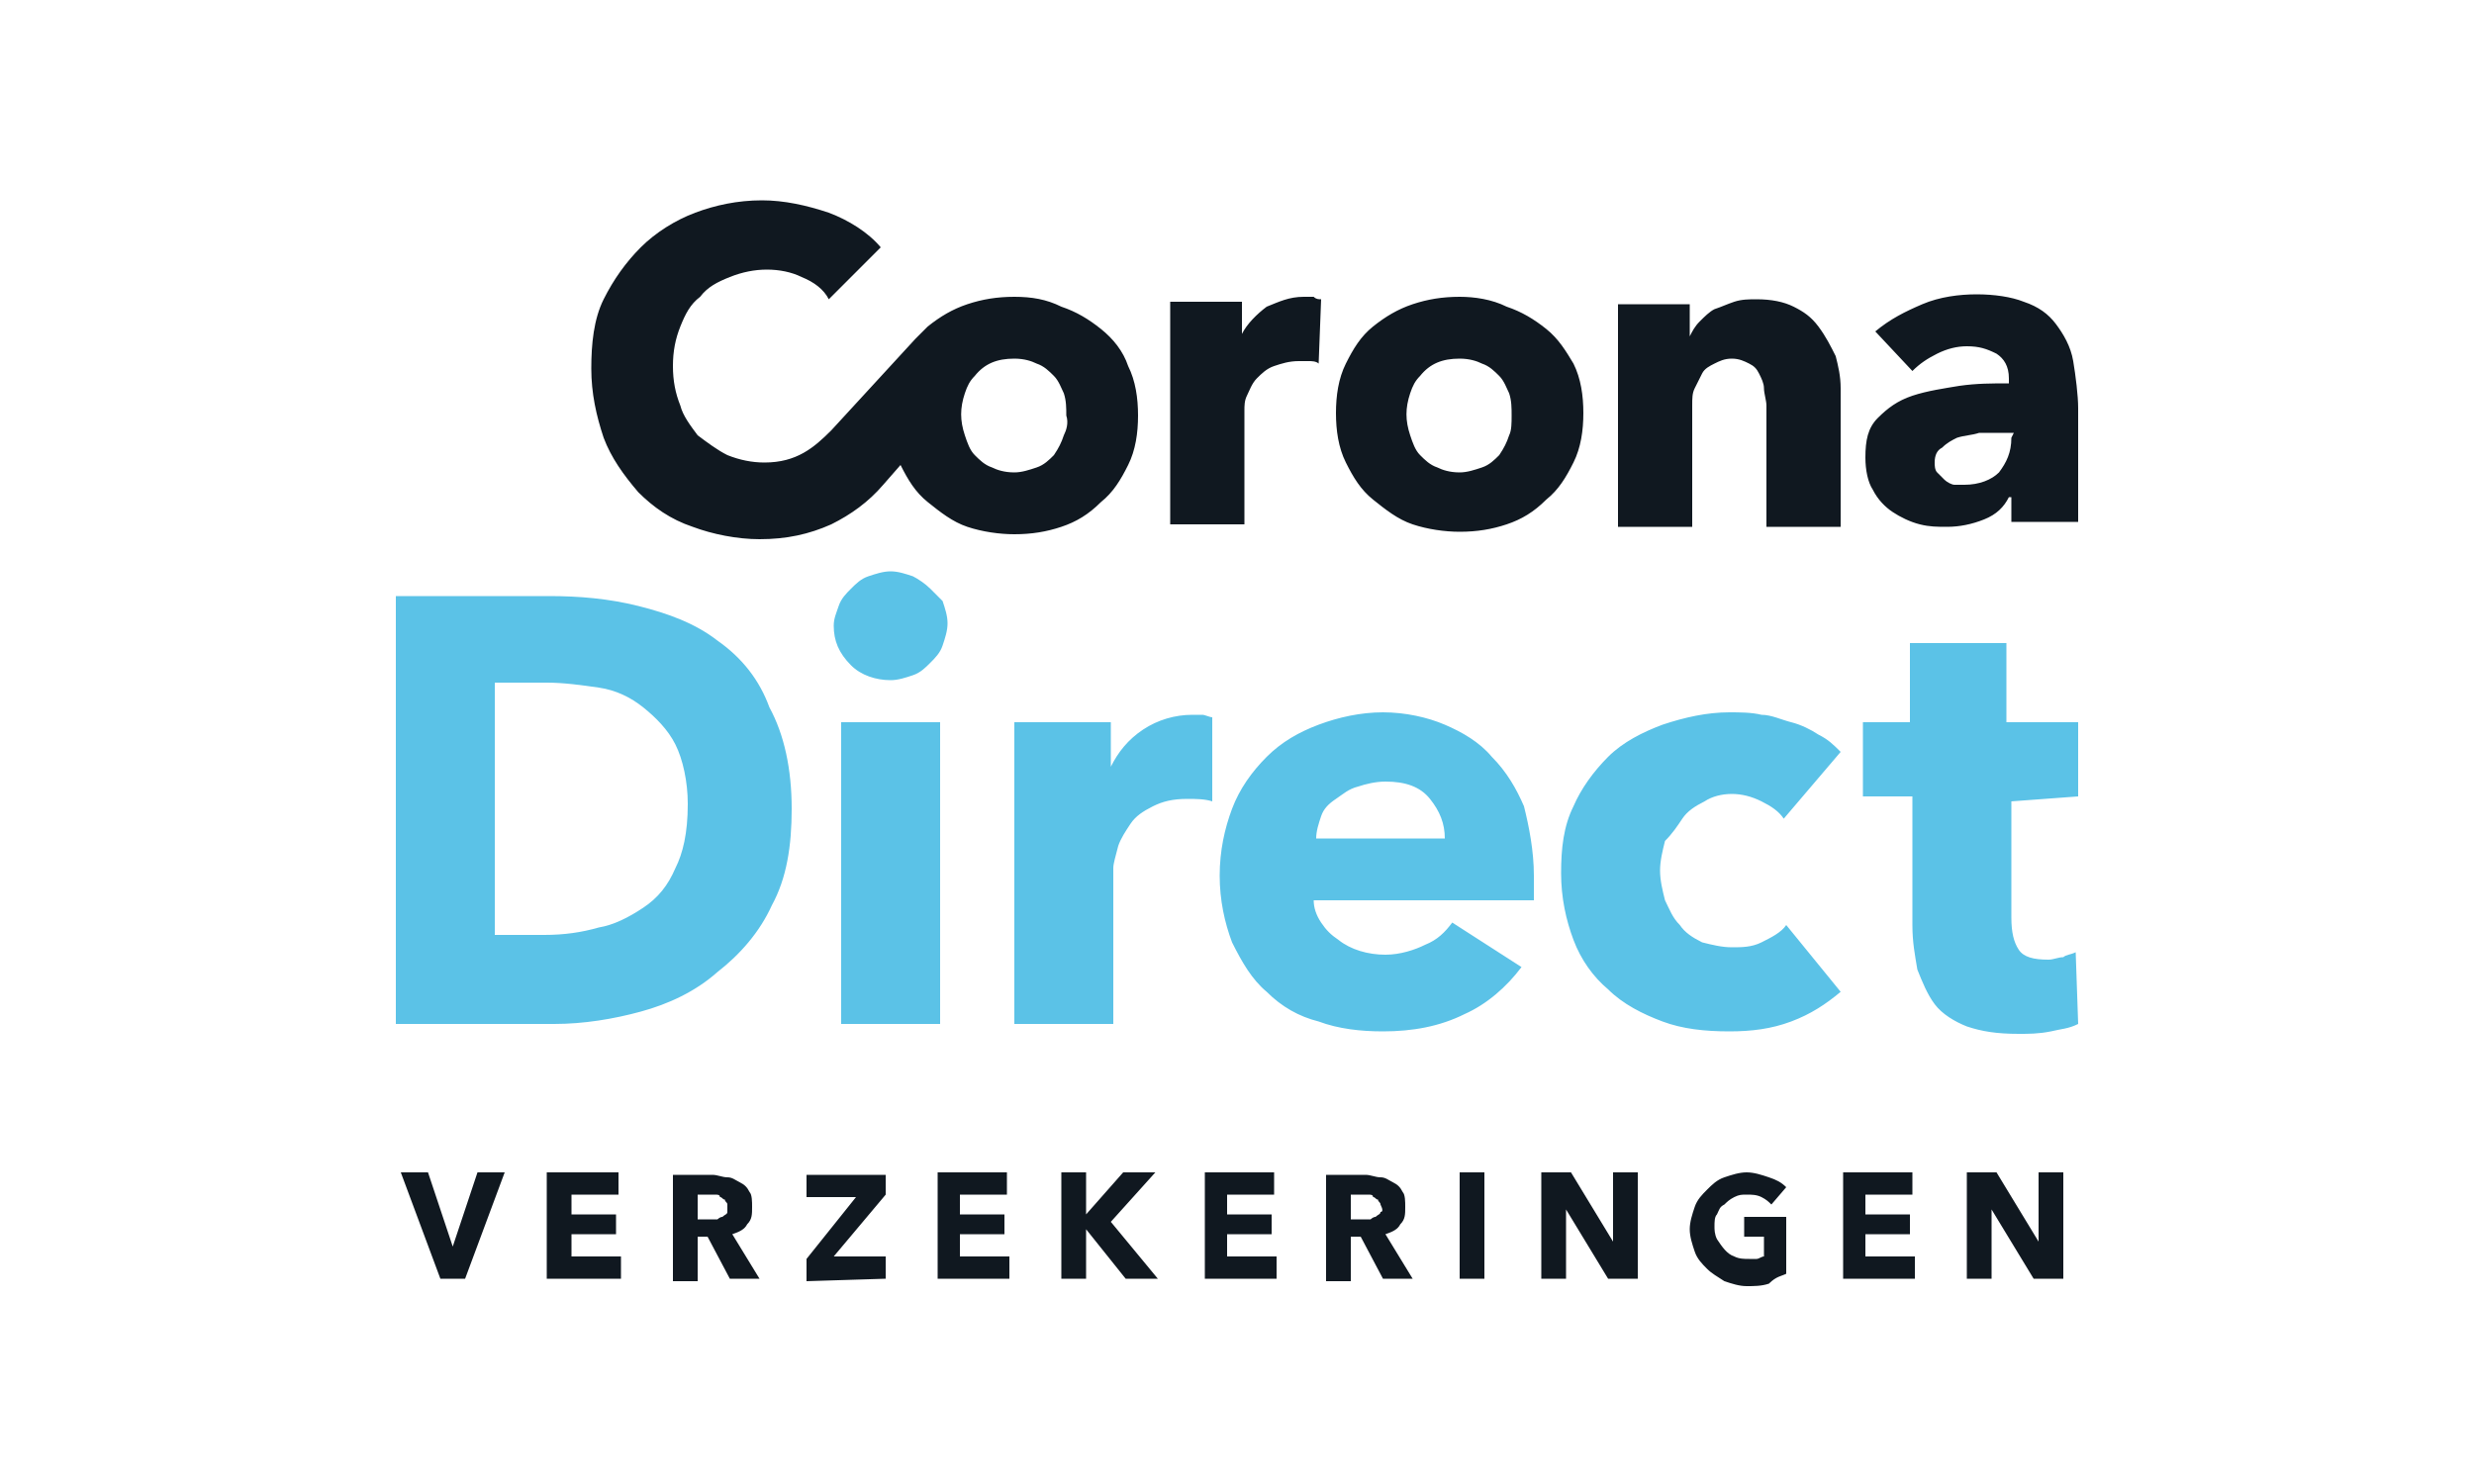 <?xml version="1.0" encoding="utf-8"?>
<!-- Generator: Adobe Illustrator 25.2.3, SVG Export Plug-In . SVG Version: 6.00 Build 0)  -->
<svg version="1.1" id="Calque_1" xmlns="http://www.w3.org/2000/svg" xmlns:xlink="http://www.w3.org/1999/xlink" x="0px" y="0px"
	 viewBox="0 0 100 60" style="enable-background:new 0 0 100 60;" xml:space="preserve">
<style type="text/css">
	.st0{fill:#5BC2E7;}
	.st1{fill:#101820;}
</style>
<g>
	<path class="st0" d="M84,32.2v-3h-2.9V26h-3.9v3.2h-1.9v3h2v5.2c0,0.7,0.1,1.2,0.2,1.8c0.2,0.5,0.4,1,0.7,1.4
		c0.3,0.4,0.8,0.7,1.3,0.9c0.6,0.2,1.2,0.3,2.1,0.3c0.4,0,0.8,0,1.3-0.1c0.4-0.1,0.7-0.1,1.1-0.3l-0.1-2.9c-0.2,0.1-0.4,0.1-0.5,0.2
		c-0.2,0-0.4,0.1-0.6,0.1c-0.6,0-1-0.1-1.2-0.4c-0.2-0.3-0.3-0.7-0.3-1.3v-4.7L84,32.2L84,32.2L84,32.2z M68,33.1
		c0.2-0.3,0.5-0.5,0.9-0.7c0.3-0.2,0.7-0.3,1.1-0.3c0.4,0,0.8,0.1,1.2,0.3c0.4,0.2,0.7,0.4,0.9,0.7l2.3-2.7
		c-0.3-0.3-0.5-0.5-0.9-0.7c-0.3-0.2-0.7-0.4-1.1-0.5c-0.4-0.1-0.8-0.3-1.2-0.3c-0.4-0.1-0.9-0.1-1.3-0.1c-0.9,0-1.8,0.2-2.7,0.5
		c-0.8,0.3-1.6,0.7-2.2,1.3c-0.6,0.6-1.1,1.3-1.4,2c-0.4,0.8-0.5,1.7-0.5,2.7c0,1,0.2,1.9,0.5,2.7c0.3,0.8,0.8,1.5,1.4,2
		c0.6,0.6,1.4,1,2.2,1.3c0.8,0.3,1.7,0.4,2.7,0.4c0.9,0,1.7-0.1,2.5-0.4c0.8-0.3,1.4-0.7,2-1.2l-2.2-2.7c-0.2,0.3-0.6,0.5-1,0.7
		c-0.4,0.2-0.8,0.2-1.2,0.2c-0.4,0-0.8-0.1-1.2-0.2c-0.4-0.2-0.7-0.4-0.9-0.7c-0.3-0.3-0.4-0.6-0.6-1c-0.1-0.4-0.2-0.8-0.2-1.2
		c0-0.4,0.1-0.8,0.2-1.2C67.6,33.7,67.8,33.4,68,33.1L68,33.1z M53.2,33.9c0-0.3,0.1-0.6,0.2-0.9c0.1-0.3,0.3-0.5,0.6-0.7
		c0.3-0.2,0.5-0.4,0.9-0.5c0.3-0.1,0.7-0.2,1.1-0.2c0.8,0,1.4,0.2,1.8,0.7c0.4,0.5,0.6,1,0.6,1.6L53.2,33.9L53.2,33.9L53.2,33.9z
		 M60.3,30.6c-0.5-0.6-1.2-1-1.9-1.3c-0.7-0.3-1.6-0.5-2.5-0.5c-0.9,0-1.8,0.2-2.6,0.5c-0.8,0.3-1.5,0.7-2.1,1.3
		c-0.6,0.6-1.1,1.3-1.4,2.1c-0.3,0.8-0.5,1.7-0.5,2.7c0,1,0.2,1.9,0.5,2.7c0.4,0.8,0.8,1.5,1.4,2c0.6,0.6,1.3,1,2.1,1.2
		c0.8,0.3,1.7,0.4,2.6,0.4c1.2,0,2.3-0.2,3.3-0.7c0.9-0.4,1.7-1.1,2.3-1.9l-2.8-1.8c-0.3,0.4-0.6,0.7-1.1,0.9
		c-0.4,0.2-1,0.4-1.6,0.4c-0.7,0-1.4-0.2-1.9-0.6c-0.3-0.2-0.5-0.4-0.7-0.7c-0.2-0.3-0.3-0.6-0.3-0.9H62c0-0.2,0-0.3,0-0.5v-0.5
		c0-1-0.2-2-0.4-2.8C61.3,31.9,60.9,31.2,60.3,30.6L60.3,30.6z M48.2,28.9c-0.7,0-1.4,0.2-2,0.6c-0.6,0.4-1,0.9-1.3,1.5h0v-1.8h-3.9
		v12.2h4v-6.3c0-0.2,0.1-0.5,0.2-0.9c0.1-0.3,0.3-0.6,0.5-0.9c0.2-0.3,0.5-0.5,0.9-0.7c0.4-0.2,0.8-0.3,1.4-0.3c0.3,0,0.7,0,1,0.1
		L49,29c-0.1,0-0.3-0.1-0.4-0.1C48.5,28.9,48.3,28.9,48.2,28.9L48.2,28.9z M38,29.2h-4v12.2h4V29.2z M37.6,23.8
		c-0.2-0.2-0.5-0.4-0.7-0.5c-0.3-0.1-0.6-0.2-0.9-0.2c-0.3,0-0.6,0.1-0.9,0.2c-0.3,0.1-0.5,0.3-0.7,0.5c-0.2,0.2-0.4,0.4-0.5,0.7
		c-0.1,0.3-0.2,0.5-0.2,0.8c0,0.6,0.2,1.1,0.7,1.6c0.4,0.4,1,0.6,1.6,0.6c0.3,0,0.6-0.1,0.9-0.2c0.3-0.1,0.5-0.3,0.7-0.5
		c0.2-0.2,0.4-0.4,0.5-0.7c0.1-0.3,0.2-0.6,0.2-0.9c0-0.3-0.1-0.6-0.2-0.9C38,24.2,37.8,24,37.6,23.8L37.6,23.8z M27.3,35.1
		c-0.3,0.7-0.7,1.2-1.3,1.6c-0.6,0.4-1.2,0.7-1.8,0.8c-0.7,0.2-1.4,0.3-2.2,0.3h-2V27.6h2.1c0.7,0,1.4,0.1,2.1,0.2
		c0.7,0.1,1.3,0.4,1.8,0.8c0.5,0.4,1,0.9,1.3,1.5c0.3,0.6,0.5,1.5,0.5,2.4C27.8,33.7,27.6,34.5,27.3,35.1L27.3,35.1z M29,25.9
		c-0.9-0.7-2-1.1-3.2-1.4c-1.2-0.3-2.4-0.4-3.6-0.4H16v17.3h6.4c1.2,0,2.4-0.2,3.5-0.5c1.1-0.3,2.2-0.8,3.1-1.6
		c0.9-0.7,1.7-1.6,2.2-2.7c0.6-1.1,0.8-2.4,0.8-3.9c0-1.6-0.3-3-0.9-4.1C30.7,27.5,30,26.6,29,25.9L29,25.9z"/>
	<path class="st1" d="M20.4,47.4h-1.1l-1,3h0l-1-3h-1.1l1.6,4.3h1L20.4,47.4L20.4,47.4z M25.1,51.7v-0.9h-2v-0.9h1.8v-0.8h-1.8v-0.8
		H25v-0.9h-2.9v4.3L25.1,51.7L25.1,51.7L25.1,51.7z M30.7,51.7l-1.1-1.8c0.3-0.1,0.5-0.2,0.6-0.4c0.2-0.2,0.2-0.4,0.2-0.7
		c0-0.2,0-0.5-0.1-0.6c-0.1-0.2-0.2-0.3-0.4-0.4c-0.2-0.1-0.3-0.2-0.5-0.2c-0.2,0-0.4-0.1-0.6-0.1h-1.6v4.3h1V50h0.4l0.9,1.7
		L30.7,51.7L30.7,51.7L30.7,51.7z M29.4,49c0,0.1-0.1,0.1-0.2,0.2c-0.1,0-0.2,0.1-0.2,0.1c-0.1,0-0.2,0-0.3,0h-0.5v-1h0.5
		c0.1,0,0.2,0,0.2,0c0.1,0,0.2,0,0.2,0.1c0.1,0,0.1,0.1,0.2,0.1c0,0.1,0.1,0.1,0.1,0.2C29.4,48.9,29.4,49,29.4,49L29.4,49z
		 M35.8,51.7v-0.9h-2.1l2.1-2.5v-0.8h-3.2v0.9h2l-2,2.5v0.9L35.8,51.7L35.8,51.7L35.8,51.7z M40.8,51.7v-0.9h-2v-0.9h1.8v-0.8h-1.8
		v-0.8h1.9v-0.9h-2.8v4.3L40.8,51.7L40.8,51.7L40.8,51.7z M46.8,51.7l-1.9-2.3l1.8-2h-1.3l-1.5,1.7h0v-1.7h-1v4.3h1v-2h0l1.6,2
		L46.8,51.7L46.8,51.7z M51.6,51.7v-0.9h-2v-0.9h1.8v-0.8h-1.8v-0.8h1.9v-0.9h-2.8v4.3L51.6,51.7L51.6,51.7L51.6,51.7z M57.1,51.7
		L56,49.9c0.3-0.1,0.5-0.2,0.6-0.4c0.2-0.2,0.2-0.4,0.2-0.7c0-0.2,0-0.5-0.1-0.6c-0.1-0.2-0.2-0.3-0.4-0.4c-0.2-0.1-0.3-0.2-0.5-0.2
		c-0.2,0-0.4-0.1-0.6-0.1h-1.6v4.3h1V50H55l0.9,1.7L57.1,51.7L57.1,51.7L57.1,51.7z M55.8,49c0,0.1-0.1,0.1-0.2,0.2
		c-0.1,0-0.2,0.1-0.2,0.1c-0.1,0-0.2,0-0.3,0h-0.5v-1h0.5c0.1,0,0.2,0,0.2,0c0.1,0,0.2,0,0.2,0.1c0.1,0,0.1,0.1,0.2,0.1
		c0,0.1,0.1,0.1,0.1,0.2C55.9,48.9,55.9,49,55.8,49L55.8,49z M60,47.4h-1v4.3h1V47.4z M66.2,51.7v-4.3h-1l0,2.8h0l-1.7-2.8h-1.2v4.3
		h1l0-2.8h0l1.7,2.8H66.2L66.2,51.7z M72.2,51.5v-2.3h-1.7V50h0.8v0.8c-0.1,0-0.2,0.1-0.3,0.1c-0.1,0-0.2,0-0.3,0
		c-0.2,0-0.4,0-0.6-0.1c-0.3-0.1-0.5-0.4-0.7-0.7c-0.1-0.2-0.1-0.4-0.1-0.5c0-0.2,0-0.4,0.1-0.5c0.1-0.2,0.1-0.3,0.3-0.4
		c0.1-0.1,0.2-0.2,0.4-0.3c0.2-0.1,0.3-0.1,0.5-0.1c0.2,0,0.4,0,0.6,0.1c0.2,0.1,0.3,0.2,0.4,0.3l0.6-0.7c-0.2-0.2-0.4-0.3-0.7-0.4
		c-0.3-0.1-0.6-0.2-0.9-0.2c-0.3,0-0.6,0.1-0.9,0.2c-0.3,0.1-0.5,0.3-0.7,0.5c-0.2,0.2-0.4,0.4-0.5,0.7c-0.1,0.3-0.2,0.6-0.2,0.9
		c0,0.3,0.1,0.6,0.2,0.9c0.1,0.3,0.3,0.5,0.5,0.7c0.2,0.2,0.4,0.3,0.7,0.5c0.3,0.1,0.6,0.2,0.9,0.2c0.3,0,0.6,0,0.9-0.1
		C71.8,51.6,72,51.6,72.2,51.5L72.2,51.5z M77.4,51.7v-0.9h-2v-0.9h1.8v-0.8h-1.8v-0.8h1.9v-0.9h-2.8v4.3L77.4,51.7L77.4,51.7z
		 M83.4,51.7v-4.3h-1l0,2.8h0l-1.7-2.8h-1.2v4.3h1l0-2.8h0l1.7,2.8H83.4z M81.3,17.7c0,0.6-0.2,1-0.5,1.4c-0.3,0.3-0.8,0.5-1.4,0.5
		c-0.1,0-0.3,0-0.4,0c-0.1,0-0.3-0.1-0.4-0.2c-0.1-0.1-0.2-0.2-0.3-0.3c-0.1-0.1-0.1-0.3-0.1-0.4c0-0.3,0.1-0.5,0.3-0.6
		c0.2-0.2,0.4-0.3,0.6-0.4c0.3-0.1,0.6-0.1,0.9-0.2c0.3,0,0.7,0,1,0h0.4L81.3,17.7L81.3,17.7L81.3,17.7z M83.8,14.6
		c-0.1-0.6-0.4-1.1-0.7-1.5c-0.3-0.4-0.7-0.7-1.3-0.9c-0.5-0.2-1.2-0.3-1.9-0.3c-0.7,0-1.5,0.1-2.2,0.4c-0.7,0.3-1.3,0.6-1.9,1.1
		l1.5,1.6c0.3-0.3,0.6-0.5,1-0.7c0.4-0.2,0.8-0.3,1.2-0.3c0.5,0,0.8,0.1,1.2,0.3c0.3,0.2,0.5,0.5,0.5,1v0.2c-0.7,0-1.3,0-2,0.1
		c-0.6,0.1-1.3,0.2-1.9,0.4c-0.6,0.2-1,0.5-1.4,0.9c-0.4,0.4-0.5,0.9-0.5,1.6c0,0.5,0.1,1,0.3,1.3c0.2,0.4,0.5,0.7,0.8,0.9
		c0.3,0.2,0.7,0.4,1.1,0.5c0.4,0.1,0.7,0.1,1.1,0.1c0.5,0,1-0.1,1.5-0.3c0.5-0.2,0.8-0.5,1-0.9h0.1v1H84v-4.6
		C84,16,83.9,15.2,83.8,14.6L83.8,14.6z M73.5,13.2c-0.3-0.4-0.6-0.6-1-0.8c-0.4-0.2-0.9-0.3-1.5-0.3c-0.3,0-0.6,0-0.9,0.1
		c-0.3,0.1-0.5,0.2-0.8,0.3c-0.2,0.1-0.4,0.3-0.6,0.5c-0.2,0.2-0.3,0.4-0.4,0.6h0v-1.3h-2.9v9h3v-4.9c0-0.3,0-0.5,0.1-0.7
		c0.1-0.2,0.2-0.4,0.3-0.6c0.1-0.2,0.3-0.3,0.5-0.4c0.2-0.1,0.4-0.2,0.7-0.2c0.3,0,0.5,0.1,0.7,0.2c0.2,0.1,0.3,0.2,0.4,0.4
		c0.1,0.2,0.2,0.4,0.2,0.6c0,0.2,0.1,0.5,0.1,0.7v4.9h3v-5.6c0-0.5-0.1-0.9-0.2-1.3C74,14,73.8,13.6,73.5,13.2L73.5,13.2z M61,17.6
		c-0.1,0.3-0.2,0.5-0.4,0.8c-0.2,0.2-0.4,0.4-0.7,0.5c-0.3,0.1-0.6,0.2-0.9,0.2c-0.4,0-0.7-0.1-0.9-0.2c-0.3-0.1-0.5-0.3-0.7-0.5
		c-0.2-0.2-0.3-0.5-0.4-0.8c-0.2-0.6-0.2-1.1,0-1.7c0.1-0.3,0.2-0.5,0.4-0.7c0.4-0.5,0.9-0.7,1.6-0.7c0.4,0,0.7,0.1,0.9,0.2
		c0.3,0.1,0.5,0.3,0.7,0.5c0.2,0.2,0.3,0.5,0.4,0.7c0.1,0.3,0.1,0.6,0.1,0.9C61.1,17.1,61.1,17.4,61,17.6L61,17.6z M62.5,13.3
		c-0.5-0.4-1-0.7-1.6-0.9C60.3,12.1,59.6,12,59,12c-0.7,0-1.3,0.1-1.9,0.3c-0.6,0.2-1.1,0.5-1.6,0.9c-0.5,0.4-0.8,0.9-1.1,1.5
		c-0.3,0.6-0.4,1.3-0.4,2c0,0.7,0.1,1.4,0.4,2c0.3,0.6,0.6,1.1,1.1,1.5c0.5,0.4,1,0.8,1.6,1c0.6,0.2,1.3,0.3,1.9,0.3
		c0.7,0,1.3-0.1,1.9-0.3c0.6-0.2,1.1-0.5,1.6-1c0.5-0.4,0.8-0.9,1.1-1.5c0.3-0.6,0.4-1.3,0.4-2s-0.1-1.4-0.4-2
		C63.3,14.2,63,13.7,62.5,13.3L62.5,13.3z M52.7,12c-0.6,0-1,0.2-1.5,0.4c-0.4,0.3-0.8,0.7-1,1.1h0v-1.3h-2.9v9h3v-4.6
		c0-0.2,0-0.4,0.1-0.6c0.1-0.2,0.2-0.5,0.4-0.7c0.2-0.2,0.4-0.4,0.7-0.5c0.3-0.1,0.6-0.2,1-0.2c0.1,0,0.2,0,0.4,0
		c0.1,0,0.3,0,0.4,0.1l0.1-2.6c-0.1,0-0.2,0-0.3-0.1C53,12,52.8,12,52.7,12L52.7,12z M43,17.6c-0.1,0.3-0.2,0.5-0.4,0.8
		c-0.2,0.2-0.4,0.4-0.7,0.5c-0.3,0.1-0.6,0.2-0.9,0.2c-0.4,0-0.7-0.1-0.9-0.2c-0.3-0.1-0.5-0.3-0.7-0.5c-0.2-0.2-0.3-0.5-0.4-0.8
		c-0.2-0.6-0.2-1.1,0-1.7c0.1-0.3,0.2-0.5,0.4-0.7c0.4-0.5,0.9-0.7,1.6-0.7c0.4,0,0.7,0.1,0.9,0.2c0.3,0.1,0.5,0.3,0.7,0.5
		c0.2,0.2,0.3,0.5,0.4,0.7c0.1,0.3,0.1,0.6,0.1,0.9C43.2,17.1,43.1,17.4,43,17.6L43,17.6z M44.5,13.3c-0.5-0.4-1-0.7-1.6-0.9
		C42.3,12.1,41.7,12,41,12c-0.7,0-1.3,0.1-1.9,0.3c-0.6,0.2-1.1,0.5-1.6,0.9c-0.2,0.2-0.3,0.3-0.5,0.5l-3.4,3.7
		c-0.7,0.7-1.4,1.3-2.7,1.3c-0.5,0-1-0.1-1.5-0.3c-0.4-0.2-0.8-0.5-1.2-0.8c-0.3-0.4-0.6-0.8-0.7-1.2c-0.2-0.5-0.3-1-0.3-1.6
		c0-0.6,0.1-1.1,0.3-1.6c0.2-0.5,0.4-0.9,0.8-1.2c0.3-0.4,0.7-0.6,1.2-0.8c0.5-0.2,1-0.3,1.5-0.3c0.5,0,1,0.1,1.4,0.3
		c0.5,0.2,0.9,0.5,1.1,0.9l2.1-2.1c-0.5-0.6-1.3-1.1-2.1-1.4c-0.9-0.3-1.8-0.5-2.7-0.5c-1,0-1.9,0.2-2.7,0.5
		c-0.8,0.3-1.6,0.8-2.2,1.4c-0.6,0.6-1.1,1.3-1.5,2.1c-0.4,0.8-0.5,1.8-0.5,2.8c0,1,0.2,1.9,0.5,2.8c0.3,0.8,0.8,1.5,1.4,2.2
		c0.6,0.6,1.3,1.1,2.2,1.4c0.8,0.3,1.8,0.5,2.7,0.5c1.1,0,2-0.2,2.9-0.6c0.8-0.4,1.5-0.9,2.1-1.6l0.7-0.8c0.3,0.6,0.6,1.1,1.1,1.5
		c0.5,0.4,1,0.8,1.6,1c0.6,0.2,1.3,0.3,1.9,0.3c0.7,0,1.3-0.1,1.9-0.3c0.6-0.2,1.1-0.5,1.6-1c0.5-0.4,0.8-0.9,1.1-1.5
		c0.3-0.6,0.4-1.3,0.4-2c0-0.7-0.1-1.4-0.4-2C45.4,14.2,45,13.7,44.5,13.3L44.5,13.3z"/>
</g>
</svg>
